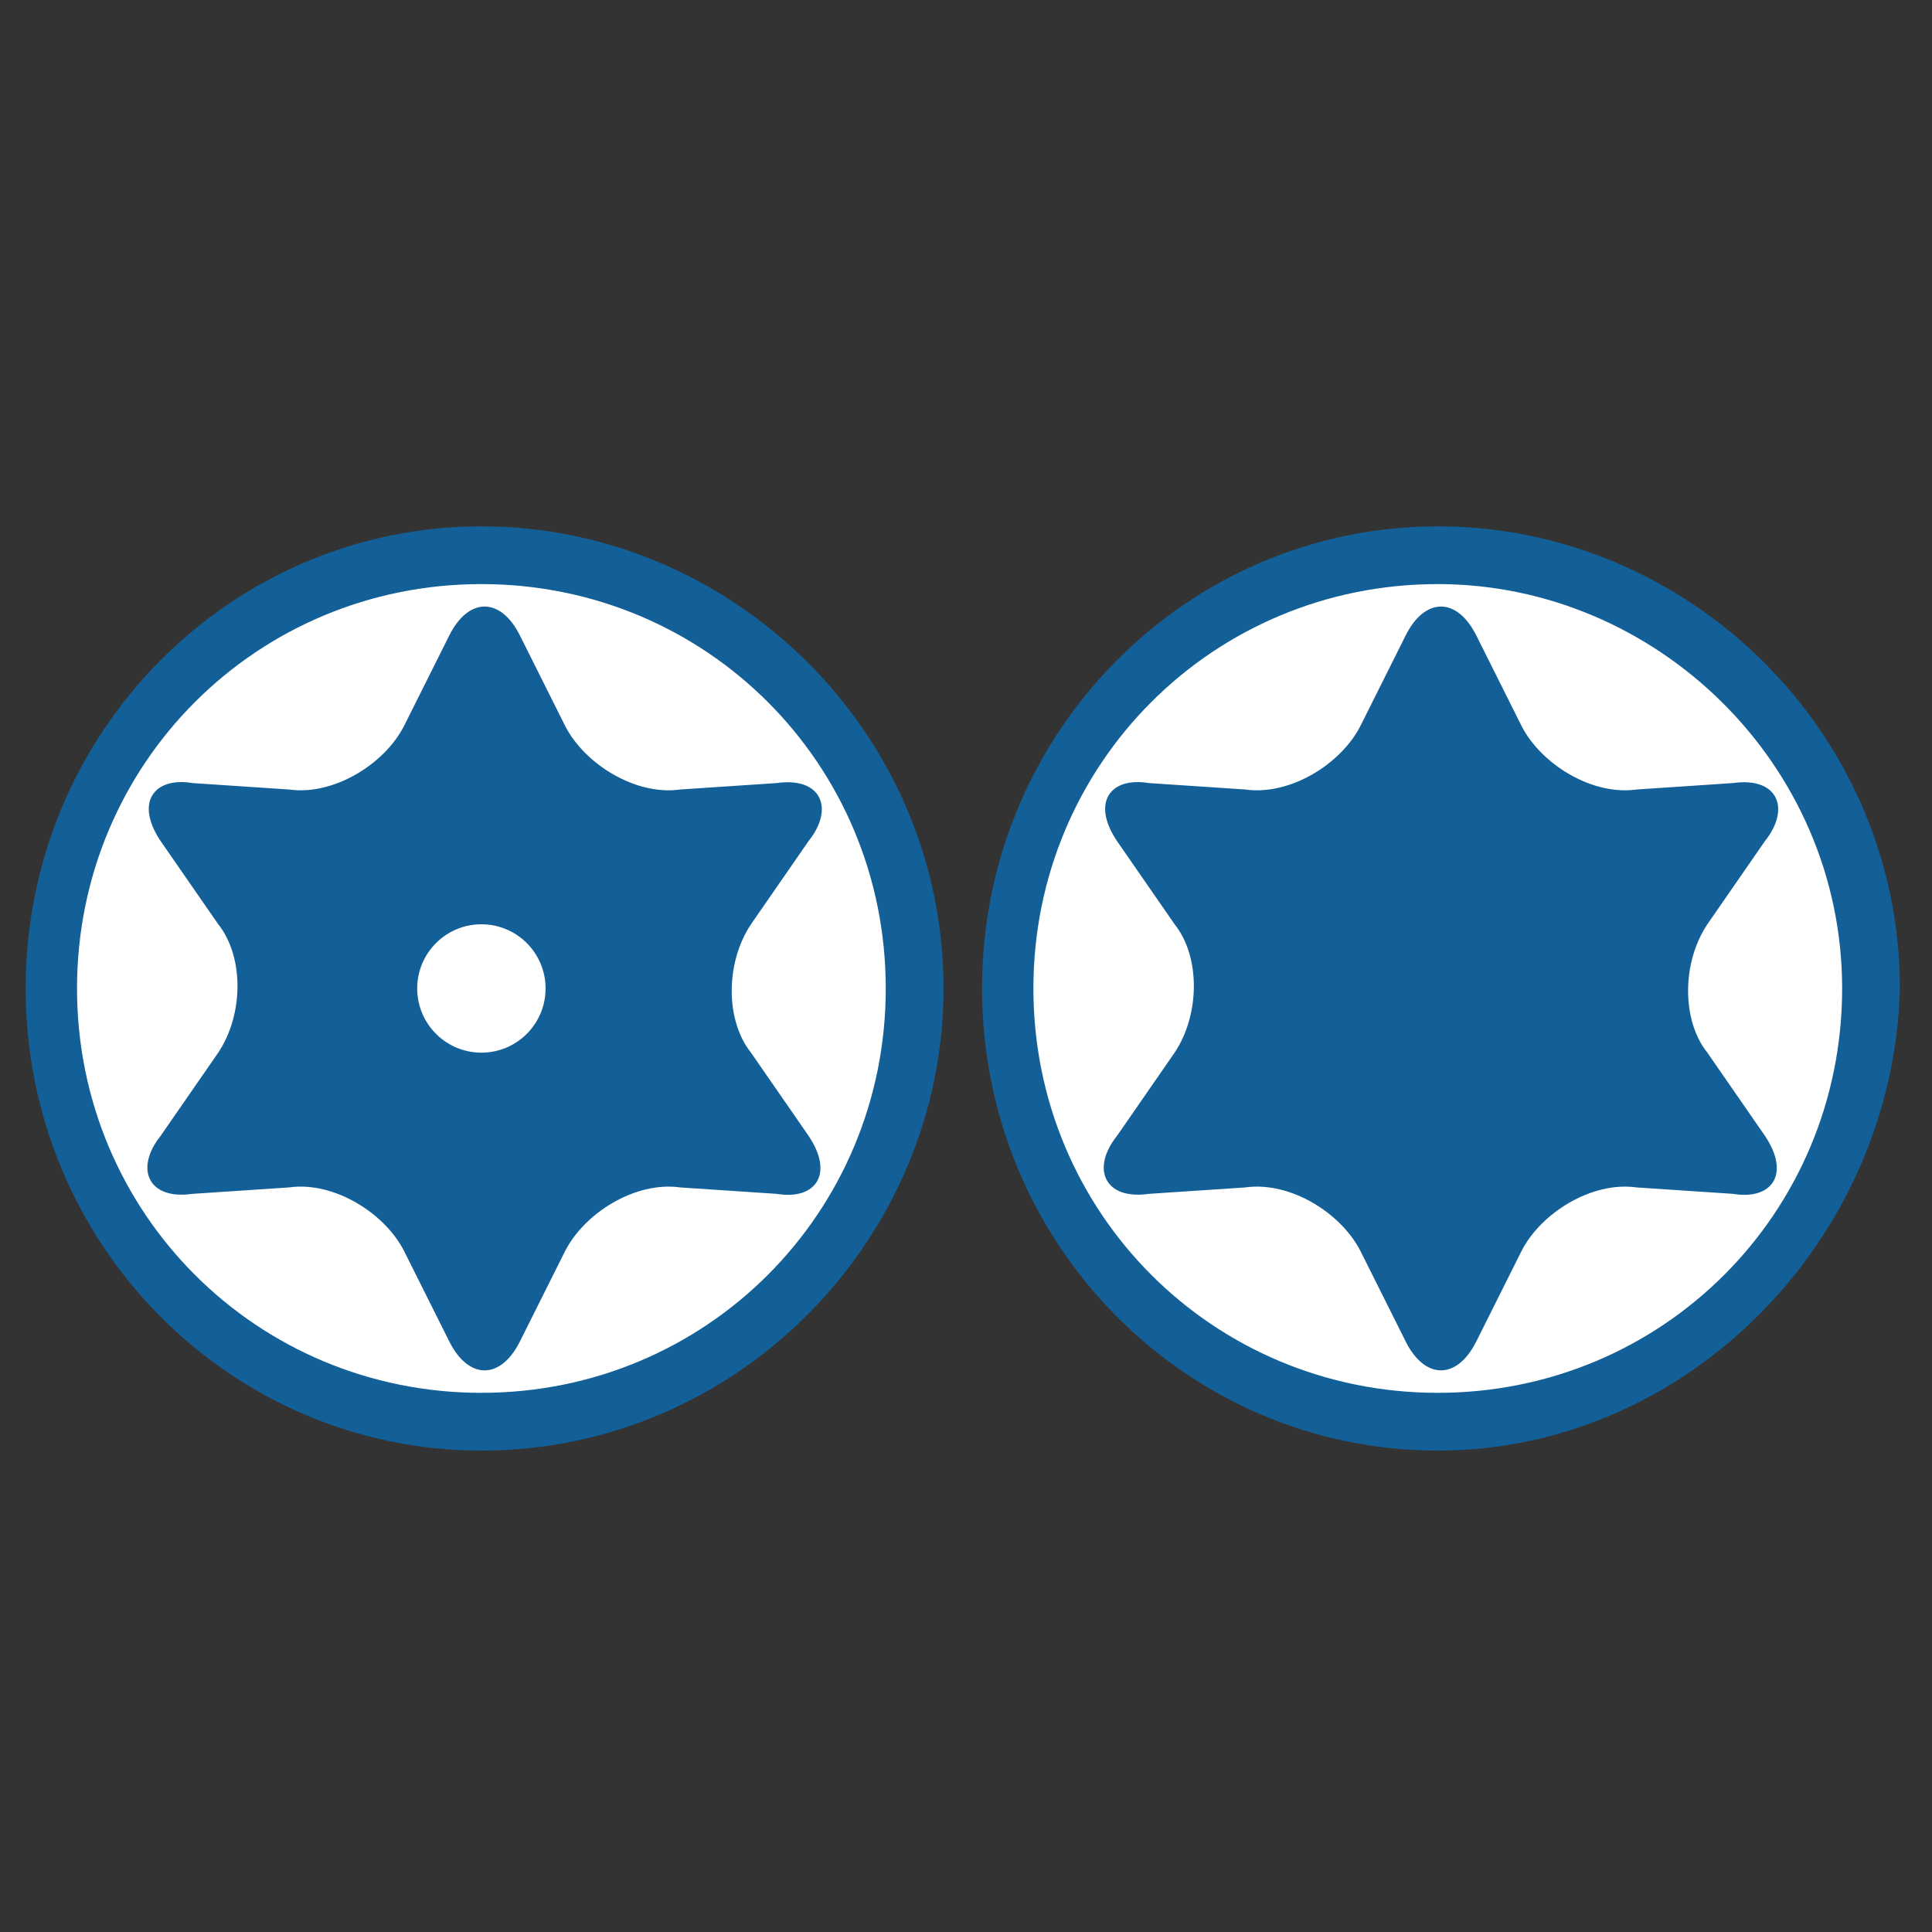<?xml version="1.0" encoding="utf-8"?>
<!-- Generator: Adobe Illustrator 26.5.0, SVG Export Plug-In . SVG Version: 6.00 Build 0)  -->
<svg version="1.1" id="圖層_1" xmlns="http://www.w3.org/2000/svg" xmlns:xlink="http://www.w3.org/1999/xlink" x="0px" y="0px"
	 viewBox="0 0 30.1 30.1" style="enable-background:new 0 0 30.1 30.1;" xml:space="preserve">
<rect x="0" y="0" width="30.1" height="30.1" fill="#333333" stroke="none"/>
<style type="text/css">
	.st0{fill:#136098;}
	.st1{fill:#FFFFFF;}
</style>
<g>
	<path class="st0" d="M60.9,61.9c4,0,7.2-3.2,7.2-7.2c0-4-3.2-7.2-7.2-7.2c-4,0-7.2,3.2-7.2,7.2C53.7,58.7,56.9,61.9,60.9,61.9"/>
	<polygon class="st1" points="61,49.1 62.3,50 63.9,49.8 64.6,51.3 66,52 65.9,53.6 66.8,54.9 65.9,56.2 66,57.8 64.6,58.5 
		63.9,59.9 62.3,59.8 61,60.7 59.6,59.8 58.1,59.9 57.4,58.5 55.9,57.8 56,56.2 55.2,54.9 56,53.6 55.9,52 57.4,51.3 58.1,49.8 
		59.6,50 	"/>
</g>
<g>
	<path class="st0" d="M75.8,61.9c4,0,7.2-3.2,7.2-7.2c0-4-3.2-7.2-7.2-7.2c-4,0-7.2,3.2-7.2,7.2C68.6,58.7,71.8,61.9,75.8,61.9"/>
	<polygon class="st1" points="72.8,59.9 69.8,54.8 72.8,49.6 78.7,49.6 81.7,54.8 78.7,59.9 	"/>
</g>
<g>
	<path class="st0" d="M67.5,44.7c8,0,14.6-6.5,14.6-14.5c0-8.1-6.5-14.6-14.6-14.6c-8,0-14.5,6.5-14.5,14.6
		C53,38.2,59.5,44.7,67.5,44.7"/>
	<polygon class="st1" points="67.7,18.6 70.4,20.4 73.6,20.2 75,23.1 77.9,24.5 77.7,27.8 79.5,30.4 77.7,33.1 77.9,36.3 75,37.7 
		73.6,40.6 70.4,40.4 67.7,42.2 65,40.4 61.8,40.6 60.4,37.7 57.5,36.3 57.7,33.1 55.9,30.4 57.7,27.8 57.5,24.5 60.4,23.1 
		61.8,20.2 65,20.4 	"/>
</g>
<g>
	<g>
		<path class="st0" d="M43,66.3c-4,0-7.2-3.2-7.2-7.2S39,52,43,52c4,0,7.2,3.2,7.2,7.2S46.9,66.3,43,66.3z M43,53.1
			c-3.3,0-6,2.7-6,6c0,3.3,2.7,6,6,6c3.3,0,6-2.7,6-6C49,55.8,46.3,53.1,43,53.1z"/>
	</g>
	<g>
		<rect x="36.4" y="58.3" class="st0" width="12.9" height="1.7"/>
	</g>
	<g>
		<rect x="42.2" y="52.7" class="st0" width="1.7" height="12.9"/>
	</g>
	<g>
		<path class="st0" d="M39.9,62.7c-0.1,0-0.3-0.1-0.4-0.2c-0.2-0.2-0.2-0.6,0-0.8l6-5.9c0.2-0.2,0.6-0.2,0.8,0
			c0.2,0.2,0.2,0.6,0,0.8l-6,5.9C40.2,62.6,40.1,62.7,39.9,62.7z"/>
	</g>
	<g>
		<path class="st0" d="M46,62.6c-0.1,0-0.3-0.1-0.4-0.2l-5.9-5.9c-0.2-0.2-0.2-0.6,0-0.8c0.2-0.2,0.6-0.2,0.8,0l5.9,5.9
			c0.2,0.2,0.2,0.6,0,0.8C46.3,62.5,46.1,62.6,46,62.6z"/>
	</g>
</g>
<g>
	<g>
		<path class="st1" d="M22.4,22.1c3.7,0,6.7-3,6.7-6.7c0-3.7-3-6.7-6.7-6.7c-3.7,0-6.7,3-6.7,6.7C15.6,19.1,18.7,22.1,22.4,22.1"/>
	</g>
	<g>
		<path class="st0" d="M22.4,22.6c-3.9,0-7.1-3.2-7.1-7.2c0-4,3.2-7.2,7.1-7.2s7.2,3.2,7.2,7.2C29.5,19.3,26.3,22.6,22.4,22.6z
			 M22.4,9.1c-3.5,0-6.3,2.8-6.3,6.3c0,3.5,2.8,6.3,6.3,6.3s6.3-2.8,6.3-6.3C28.7,11.9,25.8,9.1,22.4,9.1z"/>
	</g>
	<g>
		<path class="st0" d="M21.9,9.9c0.3-0.6,0.8-0.6,1.1,0l0.7,1.4c0.3,0.6,1.1,1.1,1.8,1l1.5-0.1c0.7-0.1,0.9,0.4,0.5,0.9l-0.9,1.3
			c-0.4,0.6-0.4,1.5,0,2l0.9,1.3c0.4,0.6,0.1,1-0.5,0.9l-1.5-0.1c-0.7-0.1-1.5,0.4-1.8,1l-0.7,1.4c-0.3,0.6-0.8,0.6-1.1,0l-0.7-1.4
			c-0.3-0.6-1.1-1.1-1.8-1l-1.5,0.1c-0.7,0.1-0.9-0.4-0.5-0.9l0.9-1.3c0.4-0.6,0.4-1.5,0-2l-0.9-1.3c-0.4-0.6-0.1-1,0.5-0.9l1.5,0.1
			c0.7,0.1,1.5-0.4,1.8-1L21.9,9.9z"/>
	</g>
</g>
<g>
	<g>
		<g>
			<path class="st1" d="M7.5,22.1c3.7,0,6.7-3,6.7-6.7c0-3.7-3-6.7-6.7-6.7c-3.7,0-6.7,3-6.7,6.7C0.8,19.1,3.8,22.1,7.5,22.1"/>
		</g>
		<g>
			<path class="st0" d="M7.5,22.6c-3.9,0-7.1-3.2-7.1-7.2c0-4,3.2-7.2,7.1-7.2s7.2,3.2,7.2,7.2C14.7,19.3,11.5,22.6,7.5,22.6z
				 M7.5,9.1c-3.5,0-6.3,2.8-6.3,6.3c0,3.5,2.8,6.3,6.3,6.3s6.3-2.8,6.3-6.3C13.8,11.9,11,9.1,7.5,9.1z"/>
		</g>
		<g>
			<path class="st0" d="M7,9.9c0.3-0.6,0.8-0.6,1.1,0l0.7,1.4c0.3,0.6,1.1,1.1,1.8,1l1.5-0.1c0.7-0.1,0.9,0.4,0.5,0.9l-0.9,1.3
				c-0.4,0.6-0.4,1.5,0,2l0.9,1.3c0.4,0.6,0.1,1-0.5,0.9l-1.5-0.1c-0.7-0.1-1.5,0.4-1.8,1l-0.7,1.4c-0.3,0.6-0.8,0.6-1.1,0l-0.7-1.4
				c-0.3-0.6-1.1-1.1-1.8-1l-1.5,0.1c-0.7,0.1-0.9-0.4-0.5-0.9l0.9-1.3c0.4-0.6,0.4-1.5,0-2l-0.9-1.3c-0.4-0.6-0.1-1,0.5-0.9
				l1.5,0.1c0.7,0.1,1.5-0.4,1.8-1L7,9.9z"/>
		</g>
	</g>
	<circle class="st1" cx="7.5" cy="15.4" r="1"/>
</g>
</svg>
